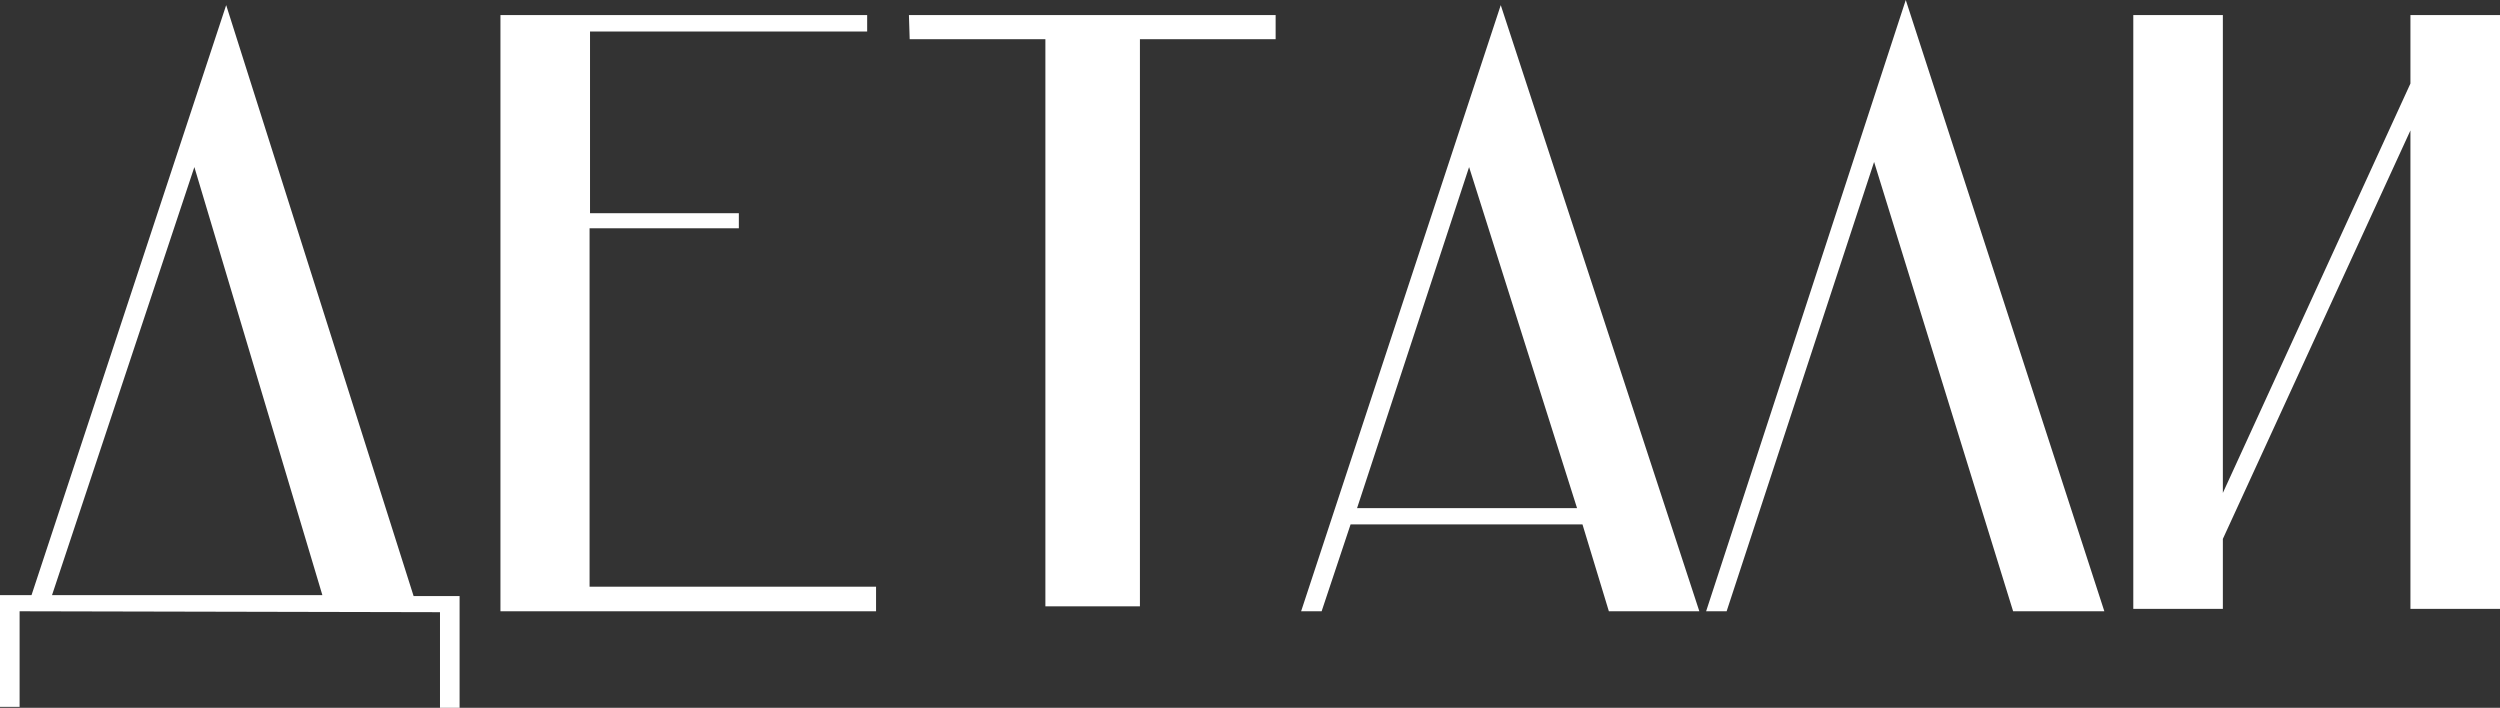 <?xml version="1.0" encoding="UTF-8"?> <svg xmlns="http://www.w3.org/2000/svg" viewBox="0 0 165.8 46.94"><rect x="0" y="0" width="165.8" height="46.94" fill="#333333" stroke="none"/> <defs> <style>.cls-1{fill:#fff;}</style> </defs> <g id="Слой_2" data-name="Слой 2"> <g id="Слой_1-2" data-name="Слой 1"> <path class="cls-1" d="M29.18,40.6,1.3,40.54v6.34H0V39.47H2.09L15,.34,27.43,39.53h3.05v7.41h-1.3ZM3.45,39.47H21.38L12.89,11.08Z"></path> <path class="cls-1" d="M33.19,1H57.51V2.09H39.13V14.14H49v1h-9.9V38.91h19v1.63H33.19Z"></path> <path class="cls-1" d="M60.28,1H84.6V2.6h-9V40.21H69.33V2.6h-9Z"></path> <path class="cls-1" d="M112.7,40.54h-6l-1.75-5.76H89.57l-1.92,5.76H86.29L99.53.34ZM97.43,11.08,90,33.7h14.59Z"></path> <path class="cls-1" d="M124.29,10.74l-9.78,29.8h-1.36L126.39,0l13.17,40.54h-6.05Z"></path> <path class="cls-1" d="M147.42,40.38h-5.94V1h5.94V32.69L159.86,5.54V1h5.94V40.38h-5.94V8.65L147.42,35.74Z"></path> </g> </g> </svg> 